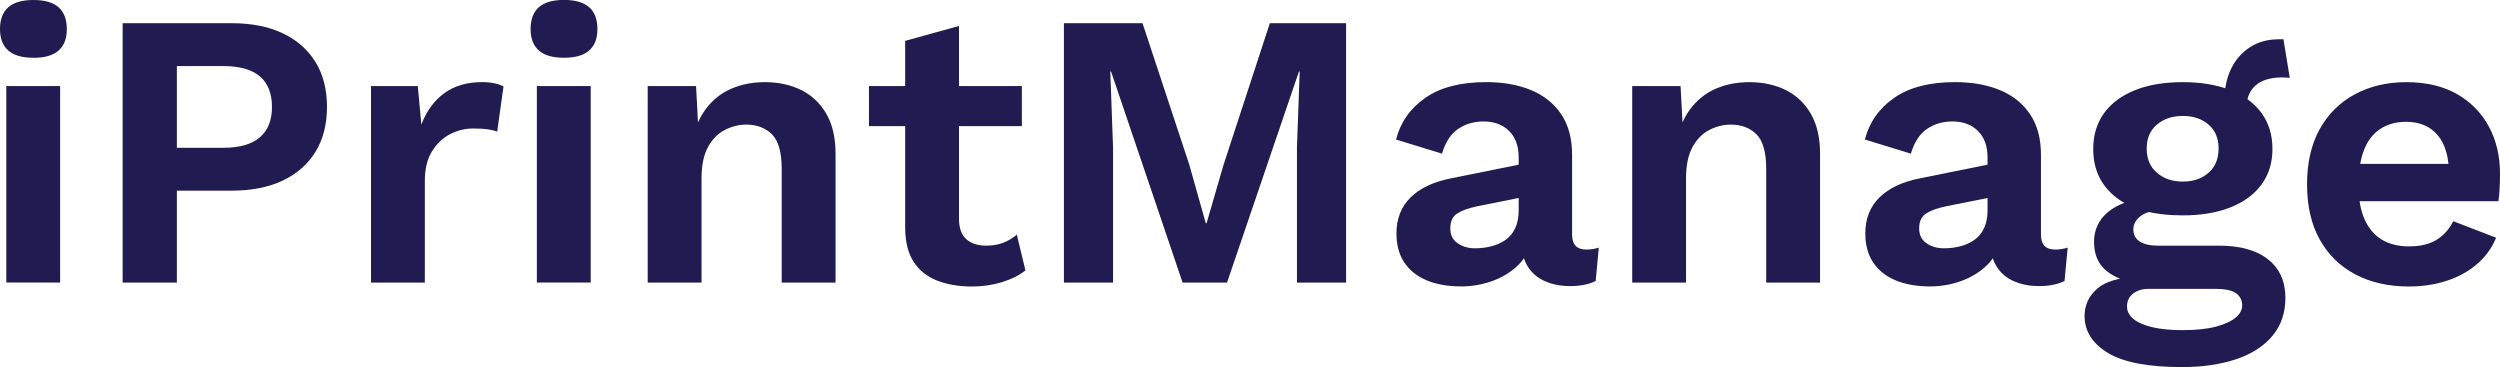 <?xml version="1.0" encoding="UTF-8"?>
<svg id="Layer_1" data-name="Layer 1" xmlns="http://www.w3.org/2000/svg" viewBox="0 0 837.5 122.97">
  <defs>
    <style>
      .cls-1 {
        fill: #201b50;
      }
    </style>
  </defs>
  <path class="cls-1" d="M11.19,19.35c-3.78,0-6.58-.81-8.43-2.44-1.84-1.62-2.76-4.02-2.76-7.18S.92,4.06,2.76,2.44C4.61.81,7.42,0,11.19,0s6.58.81,8.43,2.44c1.84,1.63,2.76,4.06,2.76,7.31s-.92,5.55-2.76,7.18c-1.84,1.63-4.65,2.44-8.43,2.44ZM20.14,28.83v65.83H2.11V28.83h18.04Z"/>
  <path class="cls-1" d="M77.55,7.77c6.67,0,12.38,1.12,17.12,3.36s8.4,5.44,10.99,9.61c2.59,4.17,3.88,9.2,3.88,15.08s-1.3,10.91-3.88,15.08c-2.59,4.17-6.25,7.37-10.99,9.61s-10.45,3.36-17.12,3.36h-18.3v30.81h-18.17V7.77h36.47ZM74.79,49.51c5.44,0,9.52-1.16,12.24-3.49,2.72-2.32,4.08-5.73,4.08-10.2s-1.36-7.99-4.08-10.27c-2.72-2.28-6.8-3.42-12.24-3.42h-15.54v27.39h15.54Z"/>
  <path class="cls-1" d="M124.29,94.67V28.83h15.67l1.19,12.9c1.75-4.56,4.32-8.07,7.7-10.53,3.38-2.46,7.61-3.69,12.71-3.69,1.49,0,2.85.13,4.08.4,1.23.26,2.24.62,3.03,1.05l-2.11,15.14c-.88-.35-1.96-.61-3.23-.79-1.27-.18-2.92-.26-4.94-.26-2.63,0-5.18.64-7.64,1.91-2.46,1.27-4.48,3.21-6.06,5.79-1.58,2.59-2.37,5.86-2.37,9.81v34.1h-18.04Z"/>
  <path class="cls-1" d="M188.94,19.35c-3.78,0-6.58-.81-8.43-2.44-1.84-1.62-2.76-4.02-2.76-7.18s.92-5.68,2.76-7.31c1.84-1.62,4.65-2.44,8.43-2.44s6.58.81,8.43,2.44c1.84,1.63,2.76,4.06,2.76,7.31s-.92,5.55-2.76,7.18c-1.84,1.63-4.65,2.44-8.43,2.44ZM197.89,28.83v65.83h-18.04V28.83h18.04Z"/>
  <path class="cls-1" d="M216.98,94.67V28.83h16.2l1.05,19.75-2.24-2.11c1.05-4.3,2.72-7.85,5-10.66,2.28-2.81,5.07-4.89,8.36-6.25,3.29-1.36,6.91-2.04,10.86-2.04,4.56,0,8.62.88,12.18,2.63,3.55,1.76,6.36,4.41,8.43,7.97,2.06,3.55,3.09,8.01,3.09,13.36v43.19h-18.04v-38.05c0-5.62-1.1-9.5-3.29-11.65-2.2-2.15-5.05-3.23-8.56-3.23-2.46,0-4.85.59-7.18,1.78-2.33,1.19-4.21,3.09-5.66,5.73s-2.17,6.15-2.17,10.53v34.89h-18.04Z"/>
  <path class="cls-1" d="M342.32,28.83v13.43h-51.22v-13.43h51.22ZM321.26,8.69v64.52c0,3.16.81,5.46,2.44,6.91,1.62,1.45,3.84,2.17,6.65,2.17,2.19,0,4.12-.33,5.79-.99,1.67-.66,3.16-1.56,4.48-2.7l2.9,11.98c-2.11,1.67-4.74,2.98-7.9,3.95s-6.5,1.45-10.01,1.45c-4.39,0-8.27-.66-11.65-1.97-3.38-1.32-6.01-3.42-7.9-6.32-1.89-2.9-2.83-6.76-2.83-11.59V13.69l18.04-5Z"/>
  <path class="cls-1" d="M450.94,7.77v86.9h-16.46v-45.29l.92-25.41h-.26l-24.09,70.7h-14.88l-23.96-70.7h-.26l.92,25.41v45.29h-16.46V7.77h26.33l15.67,47.4,5.53,19.62h.26l5.66-19.49,15.54-47.53h25.54Z"/>
  <path class="cls-1" d="M508.75,52.67c0-3.77-1.08-6.71-3.23-8.82-2.15-2.11-4.98-3.16-8.49-3.16-3.25,0-6.1.83-8.56,2.5-2.46,1.67-4.26,4.43-5.4,8.29l-15.4-4.74c1.49-5.79,4.76-10.44,9.81-13.96,5.05-3.51,11.83-5.27,20.34-5.27,5.79,0,10.84.9,15.14,2.7,4.3,1.8,7.66,4.5,10.07,8.1,2.41,3.6,3.62,8.12,3.62,13.56v26.73c0,3.34,1.58,5,4.74,5,1.49,0,2.9-.22,4.21-.66l-1.05,11.19c-2.28,1.14-5.13,1.71-8.56,1.71-3.07,0-5.84-.53-8.29-1.58-2.46-1.05-4.39-2.65-5.79-4.81-1.41-2.15-2.11-4.85-2.11-8.1v-.53l3.16-.53c-.53,3.34-1.97,6.17-4.34,8.49-2.37,2.33-5.25,4.1-8.62,5.33-3.38,1.23-6.87,1.84-10.47,1.84-4.48,0-8.34-.68-11.59-2.04-3.25-1.36-5.75-3.36-7.5-5.99-1.76-2.63-2.63-5.88-2.63-9.74,0-4.91,1.58-8.93,4.74-12.05,3.16-3.11,7.68-5.24,13.56-6.39l24.75-5-.13,11.19-15.8,3.16c-2.99.62-5.25,1.43-6.78,2.44-1.54,1.01-2.3,2.66-2.3,4.94s.81,3.86,2.44,5c1.62,1.14,3.58,1.71,5.86,1.71,1.84,0,3.64-.22,5.4-.66,1.75-.44,3.33-1.14,4.74-2.11,1.4-.96,2.5-2.28,3.29-3.95.79-1.67,1.18-3.69,1.18-6.06v-17.77Z"/>
  <path class="cls-1" d="M546.79,94.67V28.83h16.2l1.05,19.75-2.24-2.11c1.05-4.3,2.72-7.85,5-10.66,2.28-2.81,5.07-4.89,8.36-6.25,3.29-1.36,6.91-2.04,10.86-2.04,4.56,0,8.62.88,12.18,2.63,3.55,1.76,6.36,4.41,8.43,7.97,2.06,3.55,3.09,8.01,3.09,13.36v43.19h-18.04v-38.05c0-5.62-1.1-9.5-3.29-11.65-2.2-2.15-5.05-3.23-8.56-3.23-2.46,0-4.85.59-7.18,1.78-2.33,1.19-4.21,3.09-5.66,5.73s-2.17,6.15-2.17,10.53v34.89h-18.04Z"/>
  <path class="cls-1" d="M665.82,52.67c0-3.77-1.08-6.71-3.23-8.82-2.15-2.11-4.98-3.16-8.49-3.16-3.25,0-6.1.83-8.56,2.5-2.46,1.67-4.26,4.43-5.4,8.29l-15.4-4.74c1.49-5.79,4.76-10.44,9.81-13.96,5.05-3.51,11.83-5.27,20.34-5.27,5.79,0,10.84.9,15.14,2.7,4.3,1.8,7.66,4.5,10.07,8.1,2.41,3.6,3.62,8.12,3.62,13.56v26.73c0,3.34,1.58,5,4.74,5,1.49,0,2.9-.22,4.21-.66l-1.05,11.19c-2.28,1.14-5.13,1.71-8.56,1.71-3.07,0-5.84-.53-8.29-1.58-2.46-1.05-4.39-2.65-5.79-4.81-1.41-2.15-2.11-4.85-2.11-8.1v-.53l3.16-.53c-.53,3.34-1.97,6.17-4.34,8.49-2.37,2.33-5.25,4.1-8.62,5.33-3.38,1.23-6.87,1.84-10.47,1.84-4.48,0-8.34-.68-11.59-2.04-3.25-1.36-5.75-3.36-7.5-5.99-1.76-2.63-2.63-5.88-2.63-9.74,0-4.91,1.58-8.93,4.74-12.05,3.16-3.11,7.68-5.24,13.56-6.39l24.75-5-.13,11.19-15.8,3.16c-2.99.62-5.25,1.43-6.78,2.44-1.54,1.01-2.3,2.66-2.3,4.94s.81,3.86,2.44,5c1.62,1.14,3.58,1.71,5.86,1.71,1.84,0,3.64-.22,5.4-.66,1.75-.44,3.33-1.14,4.74-2.11,1.4-.96,2.5-2.28,3.29-3.95.79-1.67,1.18-3.69,1.18-6.06v-17.77Z"/>
  <path class="cls-1" d="M743.36,82.29c7.11,0,12.59,1.54,16.46,4.61,3.86,3.07,5.79,7.37,5.79,12.9,0,5-1.45,9.24-4.34,12.71-2.9,3.47-6.96,6.08-12.18,7.83-5.22,1.75-11.26,2.63-18.1,2.63-11.32,0-19.6-1.58-24.82-4.74-5.22-3.16-7.83-7.29-7.83-12.38,0-3.6,1.38-6.63,4.15-9.08,2.76-2.46,7.35-3.82,13.76-4.08l-.66,2.11c-4.56-.79-8.05-2.3-10.47-4.54-2.42-2.24-3.62-5.33-3.62-9.28s1.56-7.35,4.67-9.94c3.12-2.59,7.35-4.1,12.71-4.54l7.9,3.69h-1.84c-3.78.26-6.43,1.03-7.97,2.3-1.54,1.27-2.3,2.7-2.3,4.28,0,1.84.72,3.23,2.17,4.15,1.45.92,3.53,1.38,6.25,1.38h20.28ZM731.25,27.52c6.14,0,11.48.9,16,2.7,4.52,1.8,7.99,4.37,10.4,7.7,2.41,3.34,3.62,7.33,3.62,11.98s-1.21,8.52-3.62,11.85c-2.42,3.34-5.88,5.9-10.4,7.7-4.52,1.8-9.85,2.7-16,2.7-9.74,0-17.18-2-22.32-5.99-5.14-3.99-7.7-9.41-7.7-16.26,0-4.65,1.21-8.64,3.62-11.98,2.41-3.33,5.86-5.9,10.34-7.7,4.48-1.8,9.83-2.7,16.06-2.7ZM731.12,110.6c4.56,0,8.32-.4,11.26-1.19,2.94-.79,5.13-1.8,6.58-3.03,1.45-1.23,2.17-2.59,2.17-4.08,0-1.67-.66-3.01-1.98-4.02-1.32-1.01-3.69-1.51-7.11-1.51h-22.25c-2.11,0-3.84.53-5.2,1.58-1.36,1.05-2.04,2.5-2.04,4.34,0,2.46,1.65,4.39,4.94,5.79,3.29,1.4,7.83,2.11,13.63,2.11ZM731.25,38.84c-3.51,0-6.41.97-8.69,2.9-2.28,1.93-3.42,4.61-3.42,8.03s1.14,6.12,3.42,8.1c2.28,1.97,5.18,2.96,8.69,2.96s6.39-.99,8.62-2.96c2.24-1.98,3.36-4.67,3.36-8.1s-1.12-6.1-3.36-8.03c-2.24-1.93-5.11-2.9-8.62-2.9ZM764.96,13.17l2.11,12.9c-.35,0-.72-.02-1.12-.07-.39-.04-.81-.07-1.25-.07-4.04,0-7.07.9-9.08,2.7-2.02,1.8-3.03,4.28-3.03,7.44l-7.37-3.03c0-3.51.7-6.78,2.11-9.81,1.4-3.03,3.49-5.46,6.25-7.31,2.76-1.84,6.08-2.77,9.94-2.77h1.45Z"/>
  <path class="cls-1" d="M807.09,95.98c-6.93,0-12.97-1.36-18.1-4.08-5.13-2.72-9.11-6.63-11.92-11.72-2.81-5.09-4.21-11.23-4.21-18.43s1.4-13.34,4.21-18.43c2.81-5.09,6.74-9,11.78-11.72,5.05-2.72,10.82-4.08,17.31-4.08s12.33,1.34,16.98,4.02c4.65,2.68,8.21,6.32,10.67,10.93,2.46,4.61,3.69,9.85,3.69,15.73,0,1.76-.05,3.42-.13,5-.09,1.58-.22,2.99-.4,4.21h-52.53v-12.51h44.63l-8.69,3.16c0-5.53-1.25-9.79-3.75-12.77-2.5-2.98-6.04-4.48-10.6-4.48-3.34,0-6.21.79-8.62,2.37-2.42,1.58-4.24,3.93-5.46,7.04-1.23,3.12-1.84,7.04-1.84,11.78s.68,8.49,2.04,11.52c1.36,3.03,3.29,5.29,5.79,6.78,2.5,1.49,5.51,2.24,9.02,2.24,3.86,0,6.98-.74,9.35-2.24,2.37-1.49,4.21-3.55,5.53-6.19l14.35,5.53c-1.4,3.42-3.53,6.37-6.39,8.82-2.85,2.46-6.23,4.32-10.14,5.6-3.91,1.27-8.1,1.91-12.57,1.91Z"/>
</svg>